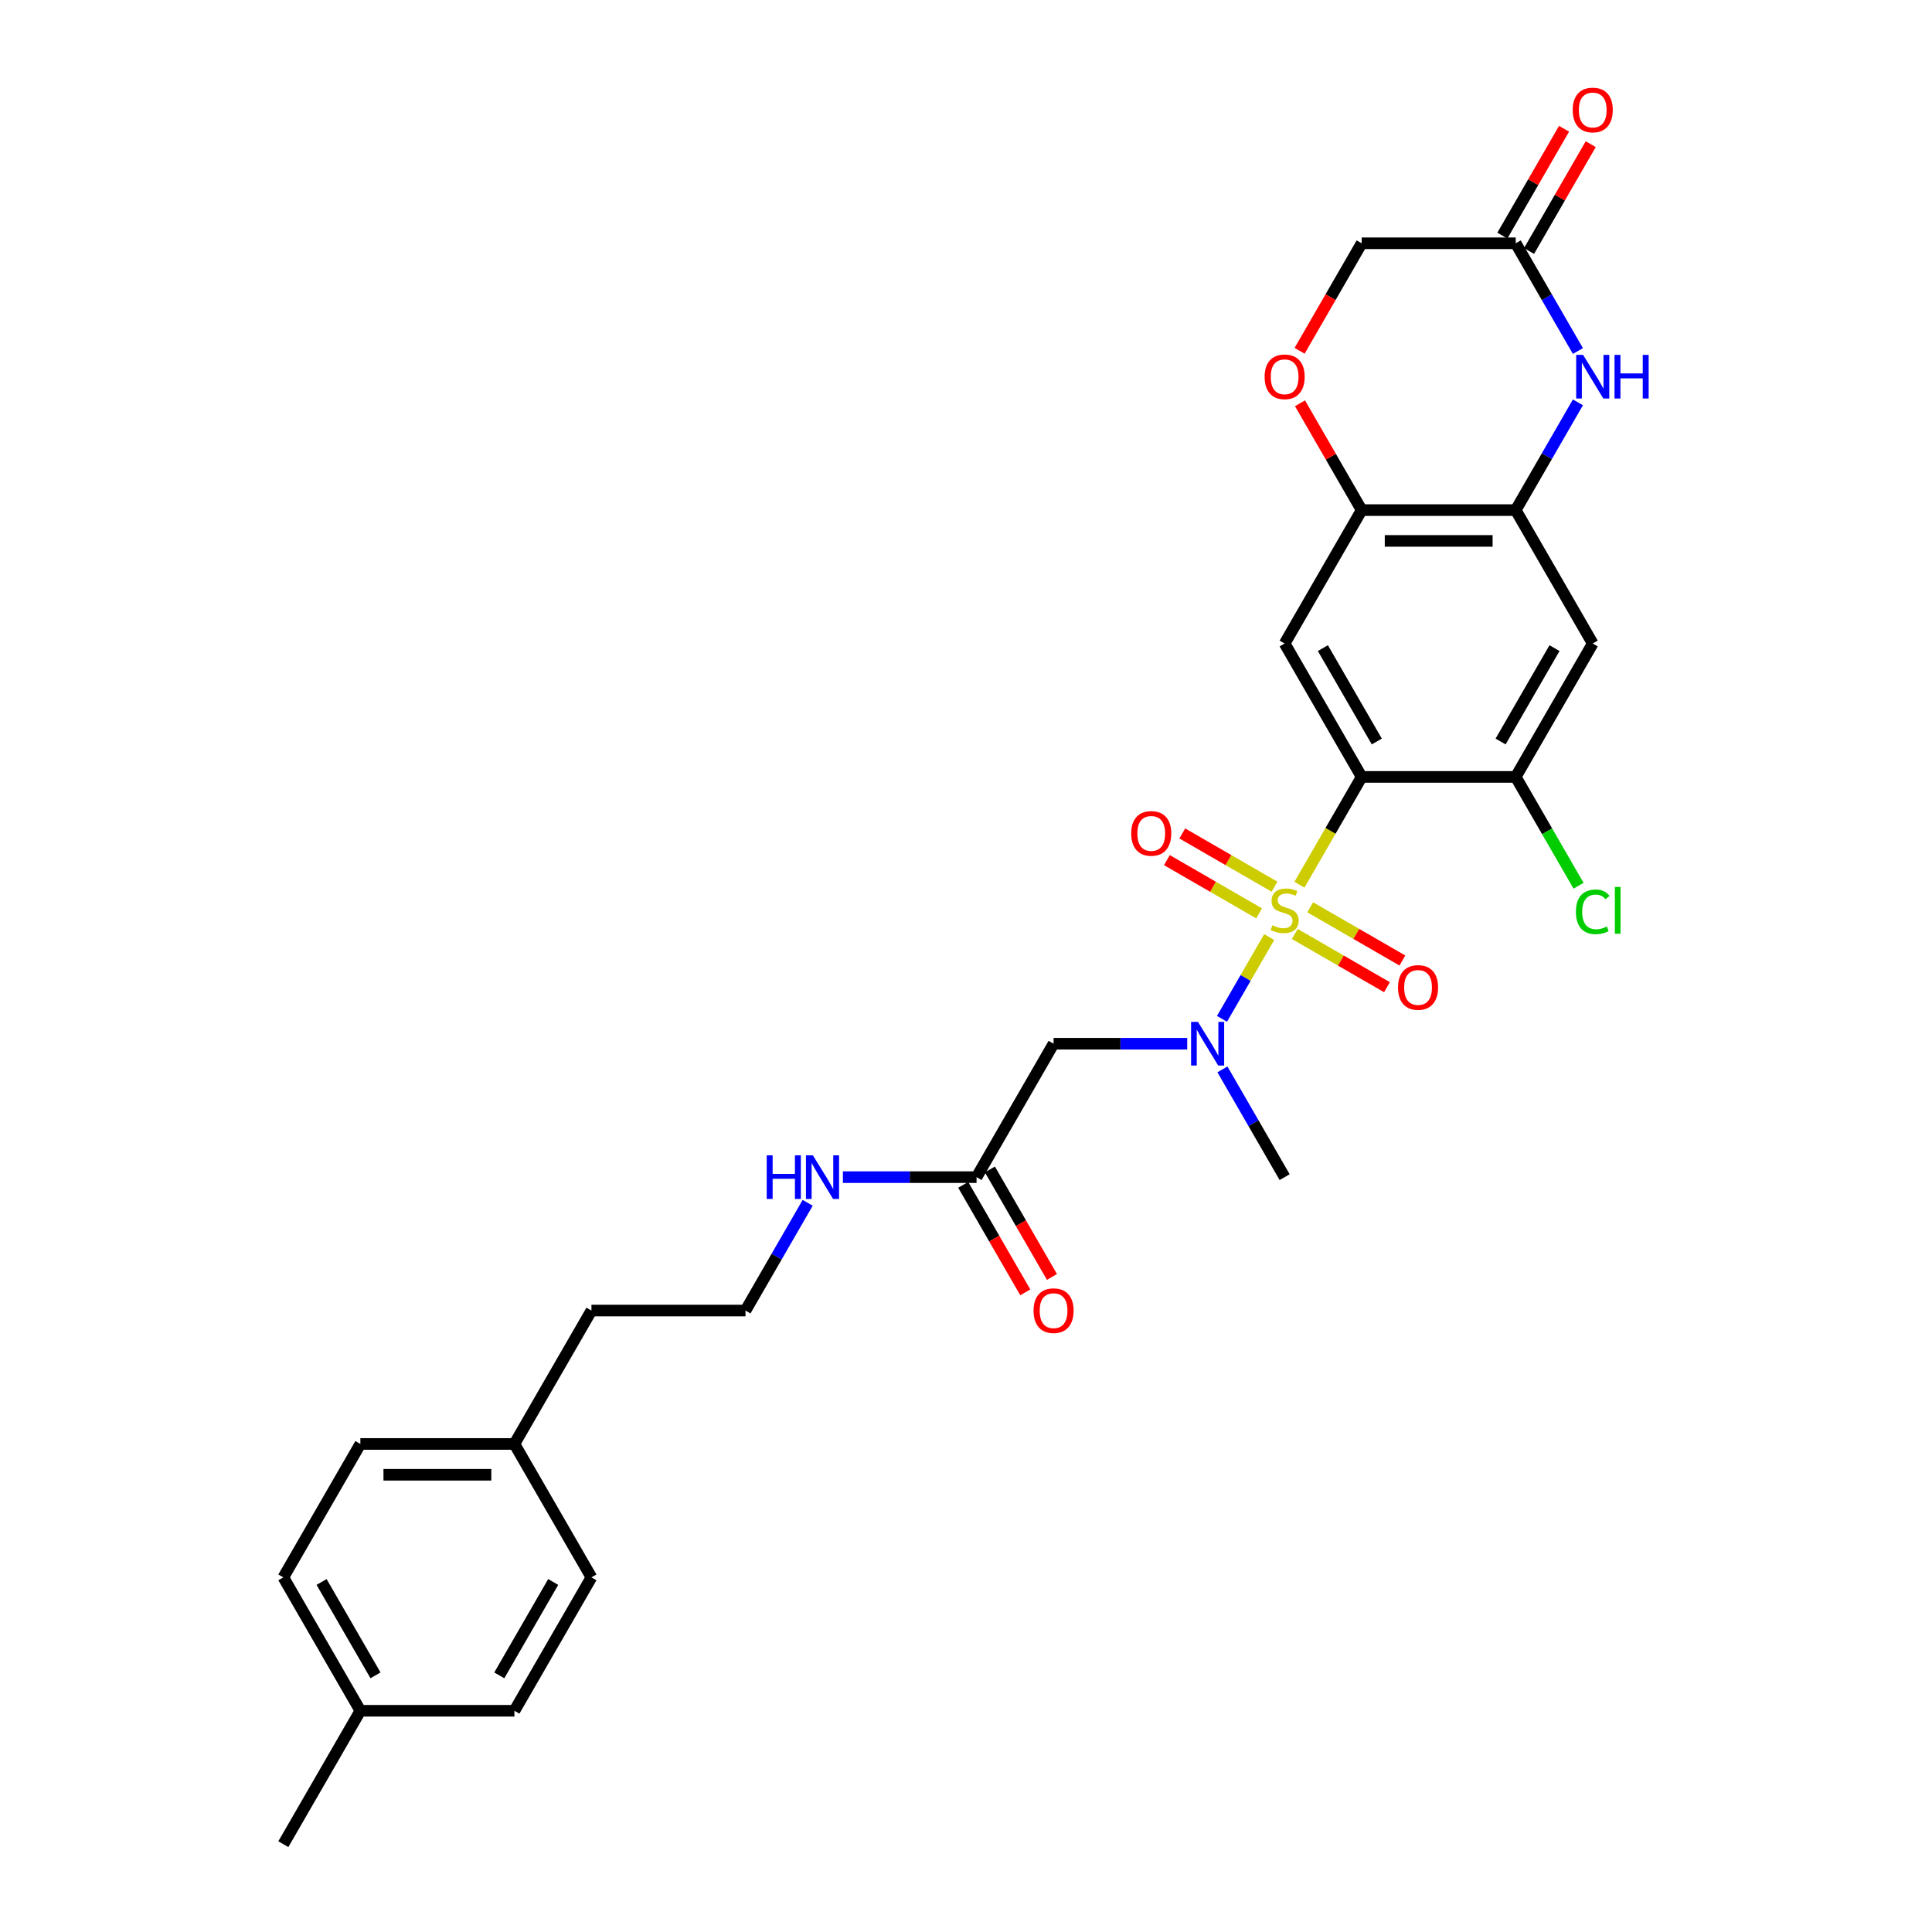 <?xml version='1.0' encoding='iso-8859-1'?>
<svg version='1.1' baseProfile='full'
              xmlns='http://www.w3.org/2000/svg'
                      xmlns:rdkit='http://www.rdkit.org/xml'
                      xmlns:xlink='http://www.w3.org/1999/xlink'
                  xml:space='preserve'
width='1000px' height='1000px' viewBox='0 0 1000 1000'>
<!-- END OF HEADER -->
<rect style='opacity:1.0;fill:#FFFFFF;stroke:none' width='1000' height='1000' x='0' y='0'> </rect>
<path class='bond-0' d='M 672.581,457.931 L 688.689,430.031' style='fill:none;fill-rule:evenodd;stroke:#CCCC00;stroke-width:6px;stroke-linecap:butt;stroke-linejoin:miter;stroke-opacity:1' />
<path class='bond-0' d='M 688.689,430.031 L 704.797,402.131' style='fill:none;fill-rule:evenodd;stroke:#000000;stroke-width:6px;stroke-linecap:butt;stroke-linejoin:miter;stroke-opacity:1' />
<path class='bond-1' d='M 656.929,485.041 L 644.715,506.196' style='fill:none;fill-rule:evenodd;stroke:#CCCC00;stroke-width:6px;stroke-linecap:butt;stroke-linejoin:miter;stroke-opacity:1' />
<path class='bond-1' d='M 644.715,506.196 L 632.501,527.351' style='fill:none;fill-rule:evenodd;stroke:#0000FF;stroke-width:6px;stroke-linecap:butt;stroke-linejoin:miter;stroke-opacity:1' />
<path class='bond-11' d='M 659.684,458.947 L 635.82,445.17' style='fill:none;fill-rule:evenodd;stroke:#CCCC00;stroke-width:6px;stroke-linecap:butt;stroke-linejoin:miter;stroke-opacity:1' />
<path class='bond-11' d='M 635.82,445.17 L 611.957,431.392' style='fill:none;fill-rule:evenodd;stroke:#FF0000;stroke-width:6px;stroke-linecap:butt;stroke-linejoin:miter;stroke-opacity:1' />
<path class='bond-11' d='M 651.71,472.757 L 627.847,458.98' style='fill:none;fill-rule:evenodd;stroke:#CCCC00;stroke-width:6px;stroke-linecap:butt;stroke-linejoin:miter;stroke-opacity:1' />
<path class='bond-11' d='M 627.847,458.98 L 603.984,445.203' style='fill:none;fill-rule:evenodd;stroke:#FF0000;stroke-width:6px;stroke-linecap:butt;stroke-linejoin:miter;stroke-opacity:1' />
<path class='bond-12' d='M 670.177,483.419 L 694.04,497.196' style='fill:none;fill-rule:evenodd;stroke:#CCCC00;stroke-width:6px;stroke-linecap:butt;stroke-linejoin:miter;stroke-opacity:1' />
<path class='bond-12' d='M 694.04,497.196 L 717.903,510.974' style='fill:none;fill-rule:evenodd;stroke:#FF0000;stroke-width:6px;stroke-linecap:butt;stroke-linejoin:miter;stroke-opacity:1' />
<path class='bond-12' d='M 678.15,469.609 L 702.013,483.386' style='fill:none;fill-rule:evenodd;stroke:#CCCC00;stroke-width:6px;stroke-linecap:butt;stroke-linejoin:miter;stroke-opacity:1' />
<path class='bond-12' d='M 702.013,483.386 L 725.876,497.163' style='fill:none;fill-rule:evenodd;stroke:#FF0000;stroke-width:6px;stroke-linecap:butt;stroke-linejoin:miter;stroke-opacity:1' />
<path class='bond-2' d='M 704.797,402.131 L 664.93,333.08' style='fill:none;fill-rule:evenodd;stroke:#000000;stroke-width:6px;stroke-linecap:butt;stroke-linejoin:miter;stroke-opacity:1' />
<path class='bond-2' d='M 712.627,383.8 L 684.72,335.464' style='fill:none;fill-rule:evenodd;stroke:#000000;stroke-width:6px;stroke-linecap:butt;stroke-linejoin:miter;stroke-opacity:1' />
<path class='bond-5' d='M 704.797,402.131 L 784.531,402.131' style='fill:none;fill-rule:evenodd;stroke:#000000;stroke-width:6px;stroke-linecap:butt;stroke-linejoin:miter;stroke-opacity:1' />
<path class='bond-7' d='M 614.506,540.235 L 579.918,540.235' style='fill:none;fill-rule:evenodd;stroke:#0000FF;stroke-width:6px;stroke-linecap:butt;stroke-linejoin:miter;stroke-opacity:1' />
<path class='bond-7' d='M 579.918,540.235 L 545.329,540.235' style='fill:none;fill-rule:evenodd;stroke:#000000;stroke-width:6px;stroke-linecap:butt;stroke-linejoin:miter;stroke-opacity:1' />
<path class='bond-25' d='M 632.732,553.519 L 648.831,581.403' style='fill:none;fill-rule:evenodd;stroke:#0000FF;stroke-width:6px;stroke-linecap:butt;stroke-linejoin:miter;stroke-opacity:1' />
<path class='bond-25' d='M 648.831,581.403 L 664.93,609.287' style='fill:none;fill-rule:evenodd;stroke:#000000;stroke-width:6px;stroke-linecap:butt;stroke-linejoin:miter;stroke-opacity:1' />
<path class='bond-6' d='M 664.93,333.08 L 704.797,264.028' style='fill:none;fill-rule:evenodd;stroke:#000000;stroke-width:6px;stroke-linecap:butt;stroke-linejoin:miter;stroke-opacity:1' />
<path class='bond-3' d='M 816.729,208.26 L 800.63,236.144' style='fill:none;fill-rule:evenodd;stroke:#0000FF;stroke-width:6px;stroke-linecap:butt;stroke-linejoin:miter;stroke-opacity:1' />
<path class='bond-3' d='M 800.63,236.144 L 784.531,264.028' style='fill:none;fill-rule:evenodd;stroke:#000000;stroke-width:6px;stroke-linecap:butt;stroke-linejoin:miter;stroke-opacity:1' />
<path class='bond-9' d='M 816.729,181.692 L 800.63,153.808' style='fill:none;fill-rule:evenodd;stroke:#0000FF;stroke-width:6px;stroke-linecap:butt;stroke-linejoin:miter;stroke-opacity:1' />
<path class='bond-9' d='M 800.63,153.808 L 784.531,125.924' style='fill:none;fill-rule:evenodd;stroke:#000000;stroke-width:6px;stroke-linecap:butt;stroke-linejoin:miter;stroke-opacity:1' />
<path class='bond-4' d='M 784.531,264.028 L 824.398,333.08' style='fill:none;fill-rule:evenodd;stroke:#000000;stroke-width:6px;stroke-linecap:butt;stroke-linejoin:miter;stroke-opacity:1' />
<path class='bond-29' d='M 784.531,264.028 L 704.797,264.028' style='fill:none;fill-rule:evenodd;stroke:#000000;stroke-width:6px;stroke-linecap:butt;stroke-linejoin:miter;stroke-opacity:1' />
<path class='bond-29' d='M 772.571,279.975 L 716.757,279.975' style='fill:none;fill-rule:evenodd;stroke:#000000;stroke-width:6px;stroke-linecap:butt;stroke-linejoin:miter;stroke-opacity:1' />
<path class='bond-8' d='M 784.531,402.131 L 824.398,333.08' style='fill:none;fill-rule:evenodd;stroke:#000000;stroke-width:6px;stroke-linecap:butt;stroke-linejoin:miter;stroke-opacity:1' />
<path class='bond-8' d='M 776.701,383.8 L 804.608,335.464' style='fill:none;fill-rule:evenodd;stroke:#000000;stroke-width:6px;stroke-linecap:butt;stroke-linejoin:miter;stroke-opacity:1' />
<path class='bond-18' d='M 784.531,402.131 L 800.791,430.294' style='fill:none;fill-rule:evenodd;stroke:#000000;stroke-width:6px;stroke-linecap:butt;stroke-linejoin:miter;stroke-opacity:1' />
<path class='bond-18' d='M 800.791,430.294 L 817.051,458.458' style='fill:none;fill-rule:evenodd;stroke:#00CC00;stroke-width:6px;stroke-linecap:butt;stroke-linejoin:miter;stroke-opacity:1' />
<path class='bond-10' d='M 704.797,264.028 L 688.836,236.383' style='fill:none;fill-rule:evenodd;stroke:#000000;stroke-width:6px;stroke-linecap:butt;stroke-linejoin:miter;stroke-opacity:1' />
<path class='bond-10' d='M 688.836,236.383 L 672.876,208.738' style='fill:none;fill-rule:evenodd;stroke:#FF0000;stroke-width:6px;stroke-linecap:butt;stroke-linejoin:miter;stroke-opacity:1' />
<path class='bond-13' d='M 545.329,540.235 L 505.462,609.287' style='fill:none;fill-rule:evenodd;stroke:#000000;stroke-width:6px;stroke-linecap:butt;stroke-linejoin:miter;stroke-opacity:1' />
<path class='bond-14' d='M 791.436,129.911 L 807.397,102.266' style='fill:none;fill-rule:evenodd;stroke:#000000;stroke-width:6px;stroke-linecap:butt;stroke-linejoin:miter;stroke-opacity:1' />
<path class='bond-14' d='M 807.397,102.266 L 823.358,74.621' style='fill:none;fill-rule:evenodd;stroke:#FF0000;stroke-width:6px;stroke-linecap:butt;stroke-linejoin:miter;stroke-opacity:1' />
<path class='bond-14' d='M 777.626,121.938 L 793.587,94.293' style='fill:none;fill-rule:evenodd;stroke:#000000;stroke-width:6px;stroke-linecap:butt;stroke-linejoin:miter;stroke-opacity:1' />
<path class='bond-14' d='M 793.587,94.293 L 809.548,66.648' style='fill:none;fill-rule:evenodd;stroke:#FF0000;stroke-width:6px;stroke-linecap:butt;stroke-linejoin:miter;stroke-opacity:1' />
<path class='bond-30' d='M 784.531,125.924 L 704.797,125.924' style='fill:none;fill-rule:evenodd;stroke:#000000;stroke-width:6px;stroke-linecap:butt;stroke-linejoin:miter;stroke-opacity:1' />
<path class='bond-15' d='M 672.673,181.565 L 688.735,153.744' style='fill:none;fill-rule:evenodd;stroke:#FF0000;stroke-width:6px;stroke-linecap:butt;stroke-linejoin:miter;stroke-opacity:1' />
<path class='bond-15' d='M 688.735,153.744 L 704.797,125.924' style='fill:none;fill-rule:evenodd;stroke:#000000;stroke-width:6px;stroke-linecap:butt;stroke-linejoin:miter;stroke-opacity:1' />
<path class='bond-16' d='M 498.557,613.273 L 514.619,641.094' style='fill:none;fill-rule:evenodd;stroke:#000000;stroke-width:6px;stroke-linecap:butt;stroke-linejoin:miter;stroke-opacity:1' />
<path class='bond-16' d='M 514.619,641.094 L 530.681,668.914' style='fill:none;fill-rule:evenodd;stroke:#FF0000;stroke-width:6px;stroke-linecap:butt;stroke-linejoin:miter;stroke-opacity:1' />
<path class='bond-16' d='M 512.367,605.3 L 528.429,633.12' style='fill:none;fill-rule:evenodd;stroke:#000000;stroke-width:6px;stroke-linecap:butt;stroke-linejoin:miter;stroke-opacity:1' />
<path class='bond-16' d='M 528.429,633.12 L 544.491,660.94' style='fill:none;fill-rule:evenodd;stroke:#FF0000;stroke-width:6px;stroke-linecap:butt;stroke-linejoin:miter;stroke-opacity:1' />
<path class='bond-17' d='M 505.462,609.287 L 470.873,609.287' style='fill:none;fill-rule:evenodd;stroke:#000000;stroke-width:6px;stroke-linecap:butt;stroke-linejoin:miter;stroke-opacity:1' />
<path class='bond-17' d='M 470.873,609.287 L 436.284,609.287' style='fill:none;fill-rule:evenodd;stroke:#0000FF;stroke-width:6px;stroke-linecap:butt;stroke-linejoin:miter;stroke-opacity:1' />
<path class='bond-26' d='M 418.058,622.57 L 401.959,650.454' style='fill:none;fill-rule:evenodd;stroke:#0000FF;stroke-width:6px;stroke-linecap:butt;stroke-linejoin:miter;stroke-opacity:1' />
<path class='bond-26' d='M 401.959,650.454 L 385.861,678.338' style='fill:none;fill-rule:evenodd;stroke:#000000;stroke-width:6px;stroke-linecap:butt;stroke-linejoin:miter;stroke-opacity:1' />
<path class='bond-19' d='M 266.259,747.39 L 306.127,678.338' style='fill:none;fill-rule:evenodd;stroke:#000000;stroke-width:6px;stroke-linecap:butt;stroke-linejoin:miter;stroke-opacity:1' />
<path class='bond-23' d='M 266.259,747.39 L 306.127,816.442' style='fill:none;fill-rule:evenodd;stroke:#000000;stroke-width:6px;stroke-linecap:butt;stroke-linejoin:miter;stroke-opacity:1' />
<path class='bond-24' d='M 266.259,747.39 L 186.525,747.39' style='fill:none;fill-rule:evenodd;stroke:#000000;stroke-width:6px;stroke-linecap:butt;stroke-linejoin:miter;stroke-opacity:1' />
<path class='bond-24' d='M 254.299,763.337 L 198.485,763.337' style='fill:none;fill-rule:evenodd;stroke:#000000;stroke-width:6px;stroke-linecap:butt;stroke-linejoin:miter;stroke-opacity:1' />
<path class='bond-20' d='M 186.525,885.494 L 146.658,816.442' style='fill:none;fill-rule:evenodd;stroke:#000000;stroke-width:6px;stroke-linecap:butt;stroke-linejoin:miter;stroke-opacity:1' />
<path class='bond-20' d='M 194.356,867.163 L 166.449,818.826' style='fill:none;fill-rule:evenodd;stroke:#000000;stroke-width:6px;stroke-linecap:butt;stroke-linejoin:miter;stroke-opacity:1' />
<path class='bond-28' d='M 186.525,885.494 L 146.658,954.545' style='fill:none;fill-rule:evenodd;stroke:#000000;stroke-width:6px;stroke-linecap:butt;stroke-linejoin:miter;stroke-opacity:1' />
<path class='bond-31' d='M 186.525,885.494 L 266.259,885.494' style='fill:none;fill-rule:evenodd;stroke:#000000;stroke-width:6px;stroke-linecap:butt;stroke-linejoin:miter;stroke-opacity:1' />
<path class='bond-21' d='M 266.259,885.494 L 306.127,816.442' style='fill:none;fill-rule:evenodd;stroke:#000000;stroke-width:6px;stroke-linecap:butt;stroke-linejoin:miter;stroke-opacity:1' />
<path class='bond-21' d='M 258.429,867.163 L 286.336,818.826' style='fill:none;fill-rule:evenodd;stroke:#000000;stroke-width:6px;stroke-linecap:butt;stroke-linejoin:miter;stroke-opacity:1' />
<path class='bond-22' d='M 146.658,816.442 L 186.525,747.39' style='fill:none;fill-rule:evenodd;stroke:#000000;stroke-width:6px;stroke-linecap:butt;stroke-linejoin:miter;stroke-opacity:1' />
<path class='bond-27' d='M 385.861,678.338 L 306.127,678.338' style='fill:none;fill-rule:evenodd;stroke:#000000;stroke-width:6px;stroke-linecap:butt;stroke-linejoin:miter;stroke-opacity:1' />
<path  class='atom-0' d='M 658.551 478.933
Q 658.806 479.029, 659.859 479.475
Q 660.911 479.922, 662.06 480.209
Q 663.24 480.464, 664.388 480.464
Q 666.525 480.464, 667.769 479.444
Q 669.012 478.391, 669.012 476.573
Q 669.012 475.329, 668.375 474.564
Q 667.769 473.798, 666.812 473.384
Q 665.855 472.969, 664.26 472.491
Q 662.251 471.885, 661.039 471.311
Q 659.859 470.737, 658.998 469.525
Q 658.169 468.313, 658.169 466.271
Q 658.169 463.433, 660.082 461.679
Q 662.028 459.925, 665.855 459.925
Q 668.47 459.925, 671.436 461.168
L 670.703 463.624
Q 667.992 462.508, 665.951 462.508
Q 663.75 462.508, 662.538 463.433
Q 661.326 464.326, 661.358 465.889
Q 661.358 467.101, 661.964 467.834
Q 662.602 468.568, 663.495 468.982
Q 664.42 469.397, 665.951 469.875
Q 667.992 470.513, 669.204 471.151
Q 670.416 471.789, 671.277 473.097
Q 672.17 474.372, 672.17 476.573
Q 672.17 479.699, 670.065 481.389
Q 667.992 483.048, 664.515 483.048
Q 662.506 483.048, 660.975 482.601
Q 659.476 482.186, 657.69 481.453
L 658.551 478.933
' fill='#CCCC00'/>
<path  class='atom-2' d='M 620.072 528.944
L 627.471 540.905
Q 628.204 542.085, 629.385 544.222
Q 630.565 546.358, 630.628 546.486
L 630.628 528.944
L 633.626 528.944
L 633.626 551.525
L 630.533 551.525
L 622.591 538.449
Q 621.666 536.918, 620.678 535.164
Q 619.721 533.41, 619.434 532.867
L 619.434 551.525
L 616.5 551.525
L 616.5 528.944
L 620.072 528.944
' fill='#0000FF'/>
<path  class='atom-4' d='M 819.407 183.686
L 826.806 195.646
Q 827.54 196.826, 828.72 198.963
Q 829.9 201.1, 829.964 201.227
L 829.964 183.686
L 832.962 183.686
L 832.962 206.266
L 829.868 206.266
L 821.926 193.19
Q 821.002 191.659, 820.013 189.905
Q 819.056 188.151, 818.769 187.609
L 818.769 206.266
L 815.835 206.266
L 815.835 183.686
L 819.407 183.686
' fill='#0000FF'/>
<path  class='atom-4' d='M 835.673 183.686
L 838.734 183.686
L 838.734 193.286
L 850.28 193.286
L 850.28 183.686
L 853.342 183.686
L 853.342 206.266
L 850.28 206.266
L 850.28 195.837
L 838.734 195.837
L 838.734 206.266
L 835.673 206.266
L 835.673 183.686
' fill='#0000FF'/>
<path  class='atom-11' d='M 654.565 195.04
Q 654.565 189.618, 657.244 186.588
Q 659.923 183.558, 664.93 183.558
Q 669.937 183.558, 672.616 186.588
Q 675.295 189.618, 675.295 195.04
Q 675.295 200.526, 672.584 203.651
Q 669.874 206.745, 664.93 206.745
Q 659.955 206.745, 657.244 203.651
Q 654.565 200.557, 654.565 195.04
M 664.93 204.193
Q 668.375 204.193, 670.224 201.897
Q 672.106 199.569, 672.106 195.04
Q 672.106 190.607, 670.224 188.374
Q 668.375 186.11, 664.93 186.11
Q 661.486 186.11, 659.604 188.342
Q 657.754 190.575, 657.754 195.04
Q 657.754 199.601, 659.604 201.897
Q 661.486 204.193, 664.93 204.193
' fill='#FF0000'/>
<path  class='atom-12' d='M 585.513 431.38
Q 585.513 425.958, 588.192 422.928
Q 590.871 419.898, 595.878 419.898
Q 600.886 419.898, 603.565 422.928
Q 606.244 425.958, 606.244 431.38
Q 606.244 436.866, 603.533 439.991
Q 600.822 443.085, 595.878 443.085
Q 590.903 443.085, 588.192 439.991
Q 585.513 436.897, 585.513 431.38
M 595.878 440.533
Q 599.323 440.533, 601.173 438.237
Q 603.054 435.909, 603.054 431.38
Q 603.054 426.947, 601.173 424.714
Q 599.323 422.45, 595.878 422.45
Q 592.434 422.45, 590.552 424.682
Q 588.702 426.915, 588.702 431.38
Q 588.702 435.941, 590.552 438.237
Q 592.434 440.533, 595.878 440.533
' fill='#FF0000'/>
<path  class='atom-13' d='M 723.616 511.114
Q 723.616 505.692, 726.295 502.662
Q 728.974 499.632, 733.982 499.632
Q 738.989 499.632, 741.668 502.662
Q 744.347 505.692, 744.347 511.114
Q 744.347 516.6, 741.636 519.725
Q 738.925 522.819, 733.982 522.819
Q 729.006 522.819, 726.295 519.725
Q 723.616 516.632, 723.616 511.114
M 733.982 520.267
Q 737.426 520.267, 739.276 517.971
Q 741.158 515.643, 741.158 511.114
Q 741.158 506.681, 739.276 504.448
Q 737.426 502.184, 733.982 502.184
Q 730.537 502.184, 728.656 504.416
Q 726.806 506.649, 726.806 511.114
Q 726.806 515.675, 728.656 517.971
Q 730.537 520.267, 733.982 520.267
' fill='#FF0000'/>
<path  class='atom-15' d='M 814.033 56.936
Q 814.033 51.514, 816.712 48.484
Q 819.391 45.455, 824.398 45.455
Q 829.406 45.455, 832.085 48.484
Q 834.764 51.514, 834.764 56.936
Q 834.764 62.422, 832.053 65.547
Q 829.342 68.641, 824.398 68.641
Q 819.423 68.641, 816.712 65.547
Q 814.033 62.454, 814.033 56.936
M 824.398 66.09
Q 827.843 66.09, 829.693 63.793
Q 831.574 61.465, 831.574 56.936
Q 831.574 52.503, 829.693 50.27
Q 827.843 48.006, 824.398 48.006
Q 820.954 48.006, 819.072 50.239
Q 817.222 52.471, 817.222 56.936
Q 817.222 61.497, 819.072 63.793
Q 820.954 66.09, 824.398 66.09
' fill='#FF0000'/>
<path  class='atom-17' d='M 534.963 678.402
Q 534.963 672.98, 537.642 669.95
Q 540.322 666.92, 545.329 666.92
Q 550.336 666.92, 553.015 669.95
Q 555.694 672.98, 555.694 678.402
Q 555.694 683.888, 552.983 687.013
Q 550.272 690.107, 545.329 690.107
Q 540.353 690.107, 537.642 687.013
Q 534.963 683.92, 534.963 678.402
M 545.329 687.556
Q 548.773 687.556, 550.623 685.259
Q 552.505 682.931, 552.505 678.402
Q 552.505 673.969, 550.623 671.736
Q 548.773 669.472, 545.329 669.472
Q 541.884 669.472, 540.003 671.705
Q 538.153 673.937, 538.153 678.402
Q 538.153 682.963, 540.003 685.259
Q 541.884 687.556, 545.329 687.556
' fill='#FF0000'/>
<path  class='atom-18' d='M 396.848 597.996
L 399.91 597.996
L 399.91 607.596
L 411.455 607.596
L 411.455 597.996
L 414.517 597.996
L 414.517 620.577
L 411.455 620.577
L 411.455 610.148
L 399.91 610.148
L 399.91 620.577
L 396.848 620.577
L 396.848 597.996
' fill='#0000FF'/>
<path  class='atom-18' d='M 420.736 597.996
L 428.136 609.956
Q 428.869 611.136, 430.049 613.273
Q 431.229 615.41, 431.293 615.538
L 431.293 597.996
L 434.291 597.996
L 434.291 620.577
L 431.197 620.577
L 423.256 607.501
Q 422.331 605.97, 421.342 604.216
Q 420.385 602.461, 420.098 601.919
L 420.098 620.577
L 417.164 620.577
L 417.164 597.996
L 420.736 597.996
' fill='#0000FF'/>
<path  class='atom-19' d='M 815.691 471.964
Q 815.691 466.351, 818.307 463.417
Q 820.954 460.451, 825.961 460.451
Q 830.618 460.451, 833.105 463.736
L 831 465.458
Q 829.182 463.066, 825.961 463.066
Q 822.548 463.066, 820.73 465.362
Q 818.944 467.627, 818.944 471.964
Q 818.944 476.43, 820.794 478.726
Q 822.676 481.022, 826.312 481.022
Q 828.8 481.022, 831.702 479.523
L 832.595 481.915
Q 831.415 482.681, 829.629 483.127
Q 827.843 483.574, 825.865 483.574
Q 820.954 483.574, 818.307 480.576
Q 815.691 477.578, 815.691 471.964
' fill='#00CC00'/>
<path  class='atom-19' d='M 835.848 459.079
L 838.782 459.079
L 838.782 483.287
L 835.848 483.287
L 835.848 459.079
' fill='#00CC00'/>
</svg>
